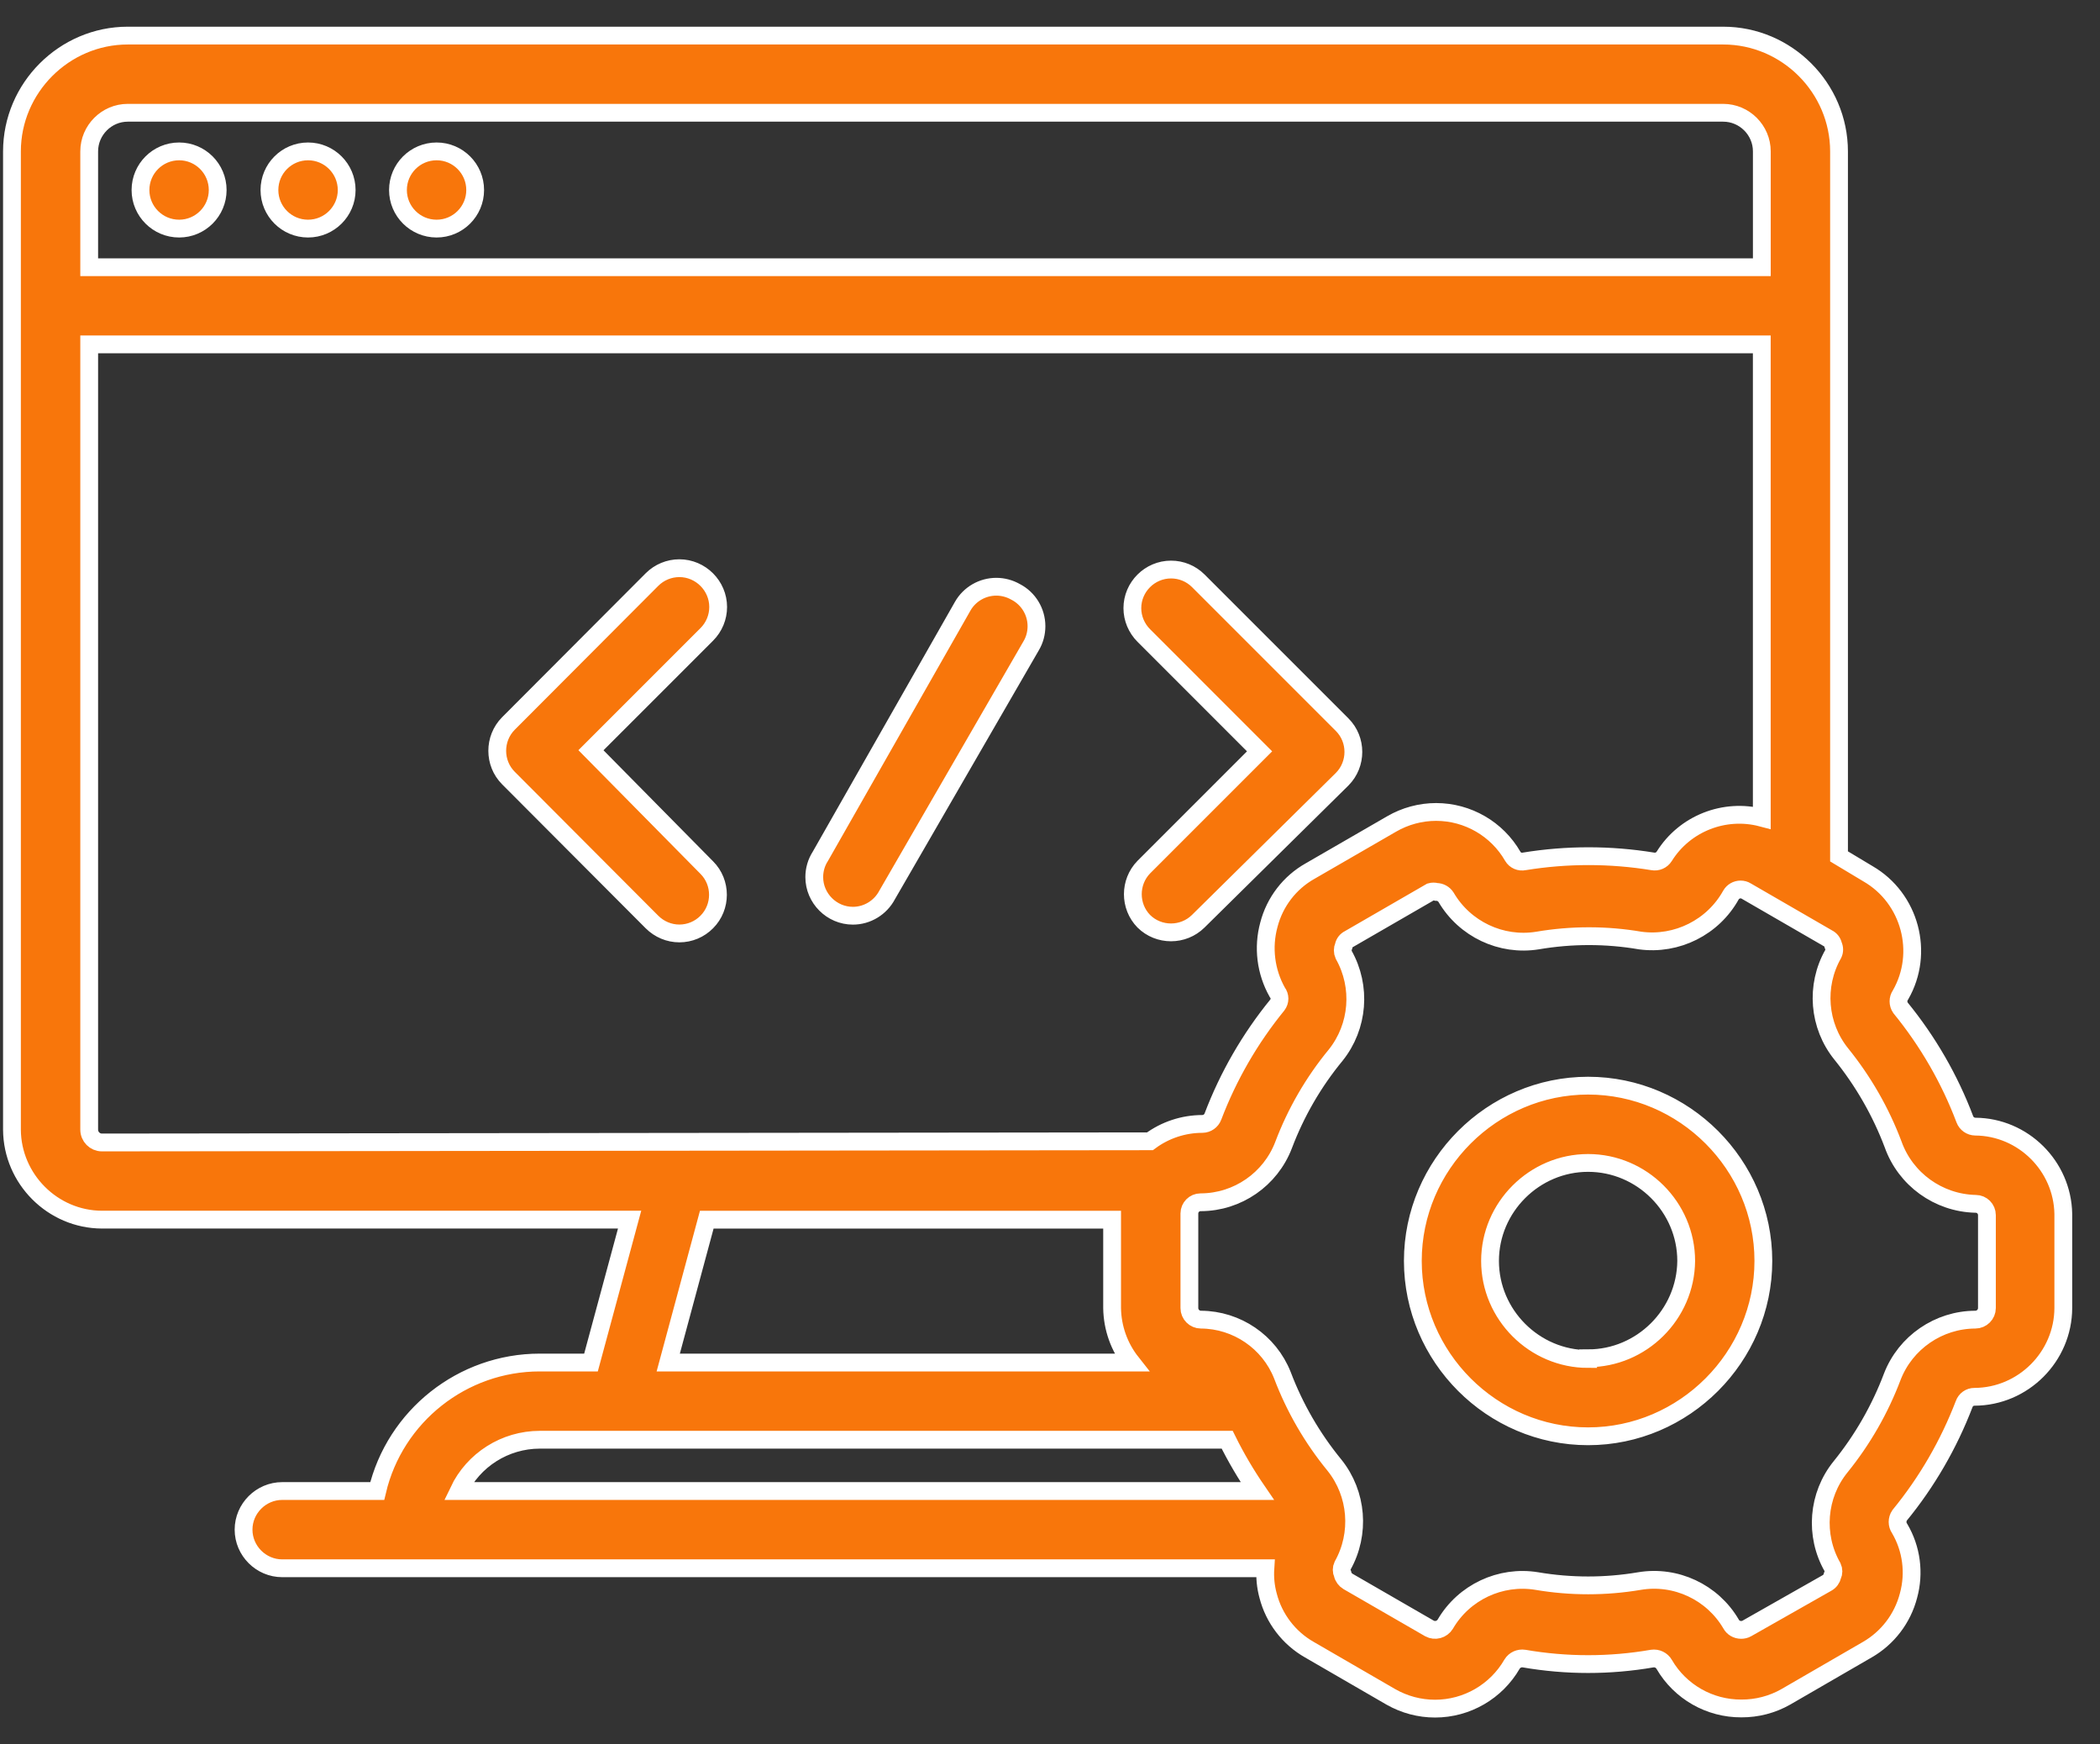 <svg width="59" height="49" viewBox="0 0 59 49" fill="none" xmlns="http://www.w3.org/2000/svg">
<rect x="0" y="0" width="59" height="49" fill="#333333" stroke="none"/>
<path fill-rule="evenodd" clip-rule="evenodd" d="M55.498 31.65C56.84 31.66 57.946 32.756 57.969 34.101V36.747C57.964 38.112 56.843 39.235 55.475 39.24C55.343 39.238 55.226 39.322 55.183 39.446C54.748 40.578 54.138 41.633 53.37 42.57C53.294 42.682 53.294 42.83 53.37 42.939C53.706 43.508 53.795 44.19 53.619 44.828C53.452 45.468 53.035 46.015 52.46 46.345L50.173 47.669C49.791 47.886 49.362 47.997 48.925 47.995C48.032 48 47.204 47.527 46.756 46.757C46.688 46.638 46.553 46.574 46.418 46.594C45.228 46.8 44.011 46.8 42.819 46.594C42.687 46.574 42.554 46.632 42.483 46.747C42.038 47.52 41.212 48 40.318 48C39.883 48 39.456 47.886 39.077 47.67L36.789 46.345C36.212 46.017 35.793 45.468 35.628 44.828C35.559 44.576 35.534 44.317 35.551 44.057H7.929C7.334 44.057 6.843 43.567 6.843 42.972C6.843 42.377 7.334 41.887 7.929 41.887H10.598C11.096 39.779 12.995 38.277 15.163 38.277H16.604L17.689 34.263H2.863C1.48 34.258 0.344 33.12 0.336 31.737V4.254C0.336 2.469 1.805 1 3.59 1H48.414C50.201 1 51.668 2.469 51.668 4.254V24.058L52.481 24.546C53.666 25.23 54.077 26.768 53.394 27.952C53.32 28.059 53.32 28.201 53.394 28.311C54.161 29.251 54.774 30.309 55.203 31.445C55.249 31.567 55.366 31.648 55.498 31.65ZM2.506 4.253V7.507H49.499V4.253C49.499 3.658 49.011 3.168 48.413 3.168H3.589C2.994 3.168 2.506 3.658 2.506 4.253ZM8.655 4.253C9.252 4.253 9.74 4.739 9.74 5.339C9.74 5.936 9.252 6.422 8.655 6.422C8.055 6.422 7.57 5.936 7.57 5.339C7.57 4.739 8.055 4.253 8.655 4.253ZM5.033 4.253C5.63 4.253 6.116 4.739 6.116 5.339C6.116 5.936 5.63 6.422 5.033 6.422C4.433 6.422 3.947 5.936 3.947 5.339C3.947 4.739 4.433 4.253 5.033 4.253ZM12.267 4.253C12.864 4.253 13.35 4.739 13.35 5.339C13.35 5.936 12.864 6.422 12.267 6.422C11.667 6.422 11.181 5.936 11.181 5.339C11.181 4.739 11.667 4.253 12.267 4.253ZM55.823 36.747V34.144V34.134C55.823 33.961 55.681 33.819 55.508 33.819H55.498C54.458 33.793 53.535 33.127 53.187 32.148C52.841 31.231 52.348 30.374 51.733 29.612C51.087 28.814 50.996 27.693 51.504 26.8C51.542 26.722 51.542 26.633 51.504 26.551C51.486 26.467 51.431 26.396 51.354 26.358L49.064 25.034C49.016 25.003 48.96 24.988 48.901 24.988C48.792 24.988 48.688 25.046 48.632 25.143C48.129 26.05 47.112 26.561 46.082 26.422C45.129 26.259 44.153 26.259 43.197 26.422C42.175 26.587 41.151 26.101 40.627 25.206C40.569 25.115 40.467 25.056 40.355 25.056C40.302 25.041 40.246 25.041 40.193 25.056L37.905 26.378C37.826 26.416 37.77 26.488 37.752 26.574C37.717 26.653 37.717 26.744 37.752 26.823C38.258 27.72 38.169 28.839 37.526 29.642C36.901 30.4 36.408 31.254 36.062 32.169C35.694 33.132 34.768 33.77 33.741 33.775H33.729C33.556 33.775 33.416 33.918 33.416 34.09V34.101V36.747C33.416 36.925 33.561 37.072 33.741 37.072C34.748 37.077 35.658 37.697 36.029 38.633C36.377 39.551 36.87 40.402 37.493 41.162C38.136 41.965 38.225 43.084 37.722 43.981C37.686 44.057 37.686 44.144 37.722 44.22C37.74 44.306 37.796 44.38 37.872 44.426L40.162 45.748C40.317 45.832 40.513 45.778 40.605 45.628C41.126 44.733 42.153 44.248 43.177 44.416C44.13 44.578 45.106 44.578 46.062 44.416C47.081 44.245 48.108 44.726 48.632 45.618C48.688 45.725 48.797 45.788 48.919 45.788C48.972 45.788 49.029 45.776 49.077 45.748L51.331 44.469C51.41 44.426 51.464 44.35 51.484 44.263C51.52 44.187 51.52 44.101 51.484 44.024C50.973 43.13 51.062 42.006 51.713 41.205C52.328 40.445 52.818 39.591 53.164 38.676C53.535 37.715 54.466 37.075 55.498 37.072C55.676 37.072 55.823 36.925 55.823 36.747ZM44.618 30.499C47.32 30.499 49.542 32.723 49.542 35.422C49.542 38.124 47.32 40.349 44.618 40.349C41.916 40.349 39.694 38.124 39.694 35.422C39.694 32.723 41.916 30.499 44.618 30.499ZM44.618 38.178V38.158C46.12 38.158 47.361 36.928 47.374 35.423C47.374 33.913 46.131 32.67 44.618 32.67C43.108 32.67 41.863 33.913 41.863 35.423C41.863 36.935 43.108 38.178 44.618 38.178ZM2.862 32.095L32.308 32.062C32.735 31.744 33.253 31.574 33.784 31.574C33.914 31.572 34.031 31.49 34.077 31.368C34.509 30.232 35.119 29.175 35.886 28.234C35.968 28.127 35.968 27.98 35.886 27.876C35.561 27.299 35.475 26.617 35.65 25.977C35.815 25.339 36.235 24.792 36.809 24.47L39.097 23.148C39.478 22.927 39.91 22.81 40.348 22.81C41.237 22.81 42.061 23.288 42.503 24.058C42.569 24.17 42.701 24.226 42.828 24.198C44.021 24.004 45.238 24.004 46.43 24.198C46.557 24.223 46.687 24.167 46.756 24.058C47.33 23.135 48.449 22.695 49.498 22.972V9.675H2.506V31.736C2.506 31.932 2.666 32.095 2.862 32.095ZM32.135 25.88C31.725 25.461 31.725 24.78 32.135 24.36L35.388 21.107L32.135 17.853C31.931 17.649 31.814 17.372 31.814 17.085C31.814 16.488 32.305 16 32.9 16C33.187 16 33.461 16.112 33.665 16.315L37.709 20.359C38.128 20.779 38.128 21.467 37.709 21.889L33.665 25.88C33.243 26.297 32.556 26.297 32.135 25.88ZM16.603 21.076L19.857 24.373C20.276 24.792 20.276 25.481 19.857 25.901C19.654 26.107 19.377 26.223 19.087 26.223C18.8 26.223 18.523 26.107 18.317 25.901L14.283 21.856C13.866 21.437 13.866 20.748 14.283 20.326L18.317 16.282C18.523 16.076 18.8 15.962 19.087 15.962C19.684 15.962 20.177 16.455 20.177 17.052C20.177 17.34 20.063 17.616 19.857 17.822L16.603 21.076ZM28.535 16.628C28.894 16.813 29.12 17.187 29.12 17.591C29.12 17.787 29.069 17.98 28.967 18.148L24.923 25.143C24.735 25.499 24.364 25.725 23.962 25.725C23.367 25.725 22.877 25.235 22.877 24.64C22.877 24.434 22.935 24.231 23.047 24.058L27.048 17.029C27.241 16.691 27.602 16.483 27.991 16.483C28.182 16.483 28.37 16.534 28.535 16.628ZM34.478 40.446H15.162C14.188 40.448 13.301 41.01 12.884 41.887H35.324C35.009 41.427 34.725 40.947 34.478 40.446ZM31.789 38.278C31.443 37.84 31.253 37.304 31.245 36.747V34.264H19.857L18.774 38.278H31.789Z" fill="#F8760B" stroke="white" stroke-width="0.5"/>
</svg>
